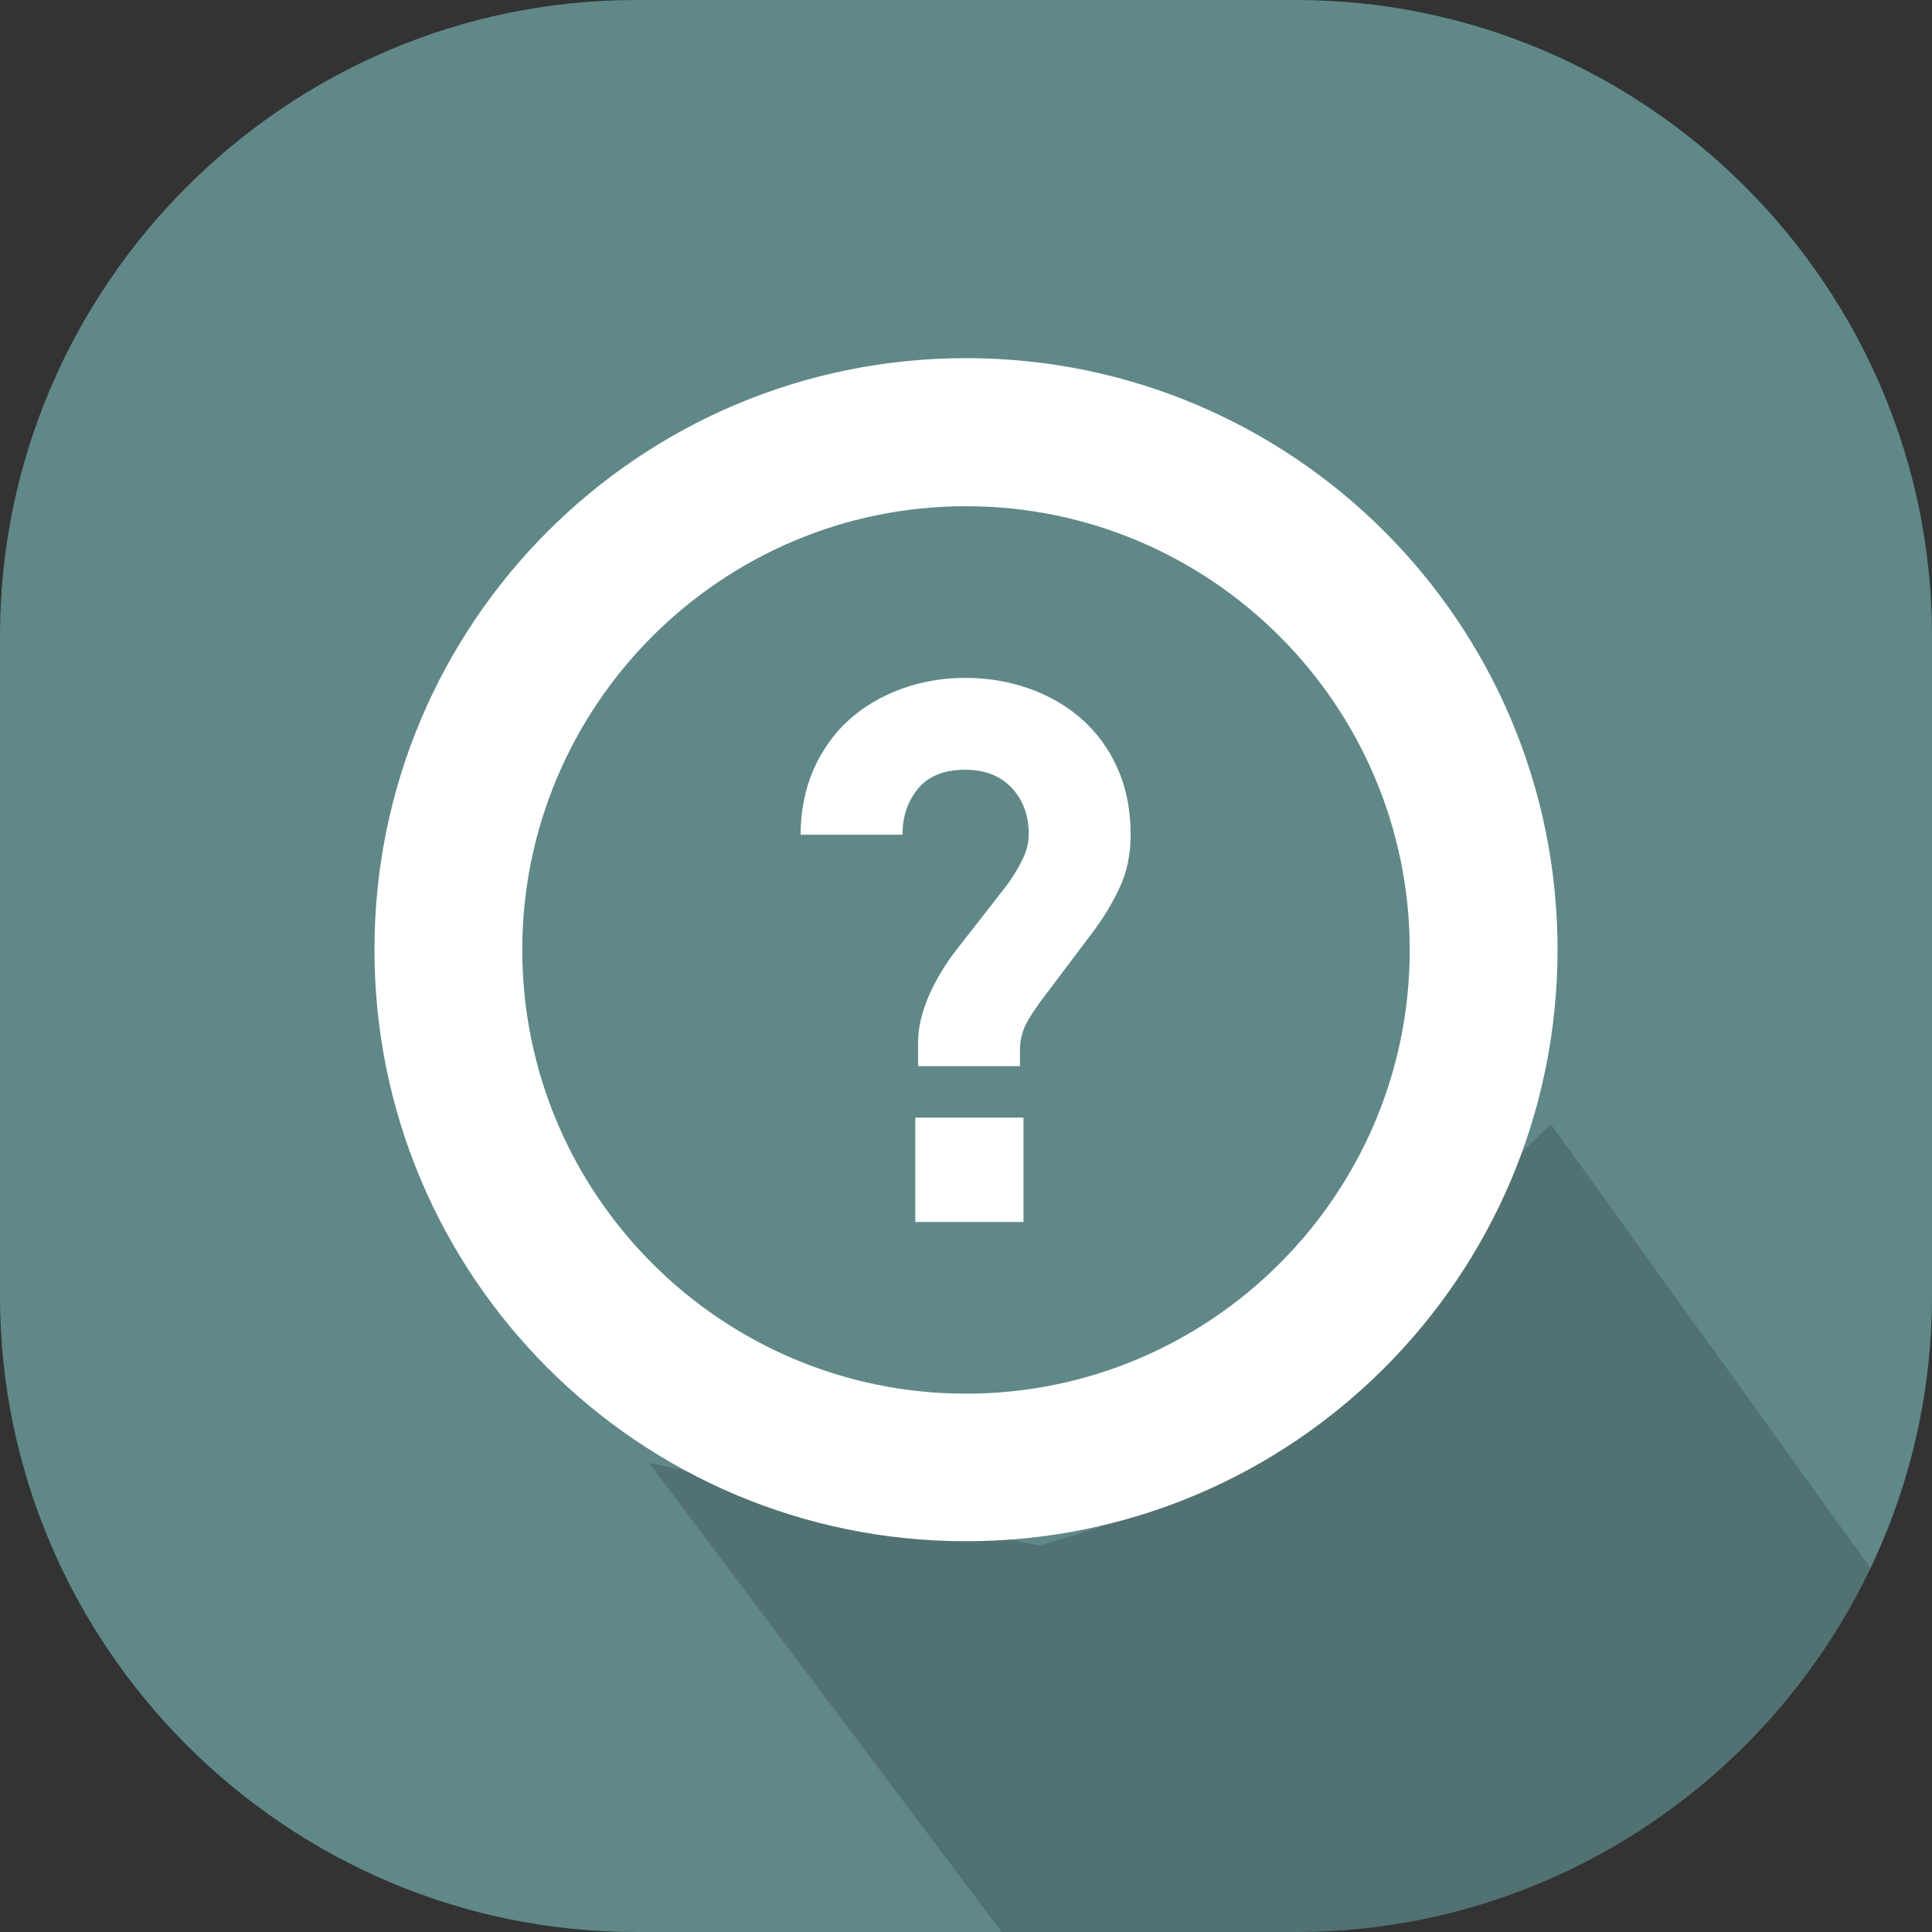 <?xml version="1.0" encoding="utf-8"?>
<!-- Generator: Adobe Illustrator 24.3.0, SVG Export Plug-In . SVG Version: 6.00 Build 0)  -->
<svg version="1.1" id="レイヤー_1" xmlns="http://www.w3.org/2000/svg" xmlns:xlink="http://www.w3.org/1999/xlink" x="0px"
	 y="0px" width="76.98px" height="76.98px" viewBox="0 0 76.98 76.98" style="enable-background:new 0 0 76.98 76.98;"
	 xml:space="preserve">
<rect x="0" y="0" width="76.98" height="76.98" fill="#333333" stroke="none"/>
<style type="text/css">
	.st0{clip-path:url(#SVGID_2_);}
	.st1{opacity:0.2;fill:#161519;}
	.st2{fill:#FFFFFF;}
</style>
<g>
	<g>
		<g>
			<g>
				<defs>
					<path id="SVGID_1_" d="M76.98,51.64c0,13.94-11.39,25.34-25.34,25.34h-26.3C11.4,76.98,0,65.58,0,51.64v-26.3
						C0,11.4,11.4,0,25.34,0h26.3c13.94,0,25.34,11.4,25.34,25.34V51.64z"/>
				</defs>
				<use xlink:href="#SVGID_1_"  style="overflow:visible;fill:#608888;"/>
				<clipPath id="SVGID_2_">
					<use xlink:href="#SVGID_1_"  style="overflow:visible;"/>
				</clipPath>
				<g class="st0">
					<polygon class="st1" points="61.79,44.79 77.92,67.19 47.77,87.43 25.86,58.29 41.41,61.59 43.77,60.88 59.21,47.33 					"/>
				</g>
			</g>
		</g>
	</g>
	<g>
		<path class="st2" d="M43.1,28.65c-0.6-0.53-1.31-0.94-2.11-1.22c-0.8-0.28-1.64-0.42-2.52-0.42c-0.92,0-1.77,0.15-2.56,0.44
			c-0.79,0.29-1.49,0.7-2.08,1.23c-0.59,0.53-1.06,1.19-1.41,1.97c-0.34,0.78-0.52,1.65-0.52,2.61h4.06c0-0.73,0.21-1.34,0.62-1.84
			c0.42-0.5,1.04-0.75,1.88-0.75c0.79,0,1.41,0.25,1.86,0.73c0.45,0.49,0.67,1.1,0.67,1.83c0,0.35-0.09,0.71-0.27,1.06
			c-0.18,0.35-0.39,0.7-0.64,1.03l-1.96,2.51c-0.42,0.54-1.54,2.11-1.54,3.71v0.94h4.06v-0.66c0-0.27,0.05-0.55,0.16-0.84
			c0.1-0.29,0.59-1,0.76-1.21l1.96-2.6c0.44-0.58,0.8-1.18,1.09-1.8c0.29-0.61,0.44-1.32,0.44-2.11c0-1-0.18-1.89-0.53-2.66
			C44.18,29.83,43.7,29.18,43.1,28.65z"/>
		<rect x="36.47" y="44.53" class="st2" width="4.31" height="4.16"/>
		<path class="st2" d="M38.49,14.27c-13.02,0-23.57,10.55-23.57,23.57s10.55,23.57,23.57,23.57c13.02,0,23.57-10.55,23.57-23.57
			S51.51,14.27,38.49,14.27z M38.49,55.53c-9.75,0-17.68-7.93-17.68-17.68s7.93-17.68,17.68-17.68c9.75,0,17.68,7.93,17.68,17.68
			S48.24,55.53,38.49,55.53z"/>
	</g>
</g>
<g>
</g>
<g>
</g>
<g>
</g>
<g>
</g>
<g>
</g>
<g>
</g>
<g>
</g>
<g>
</g>
<g>
</g>
<g>
</g>
<g>
</g>
<g>
</g>
<g>
</g>
<g>
</g>
<g>
</g>
</svg>

